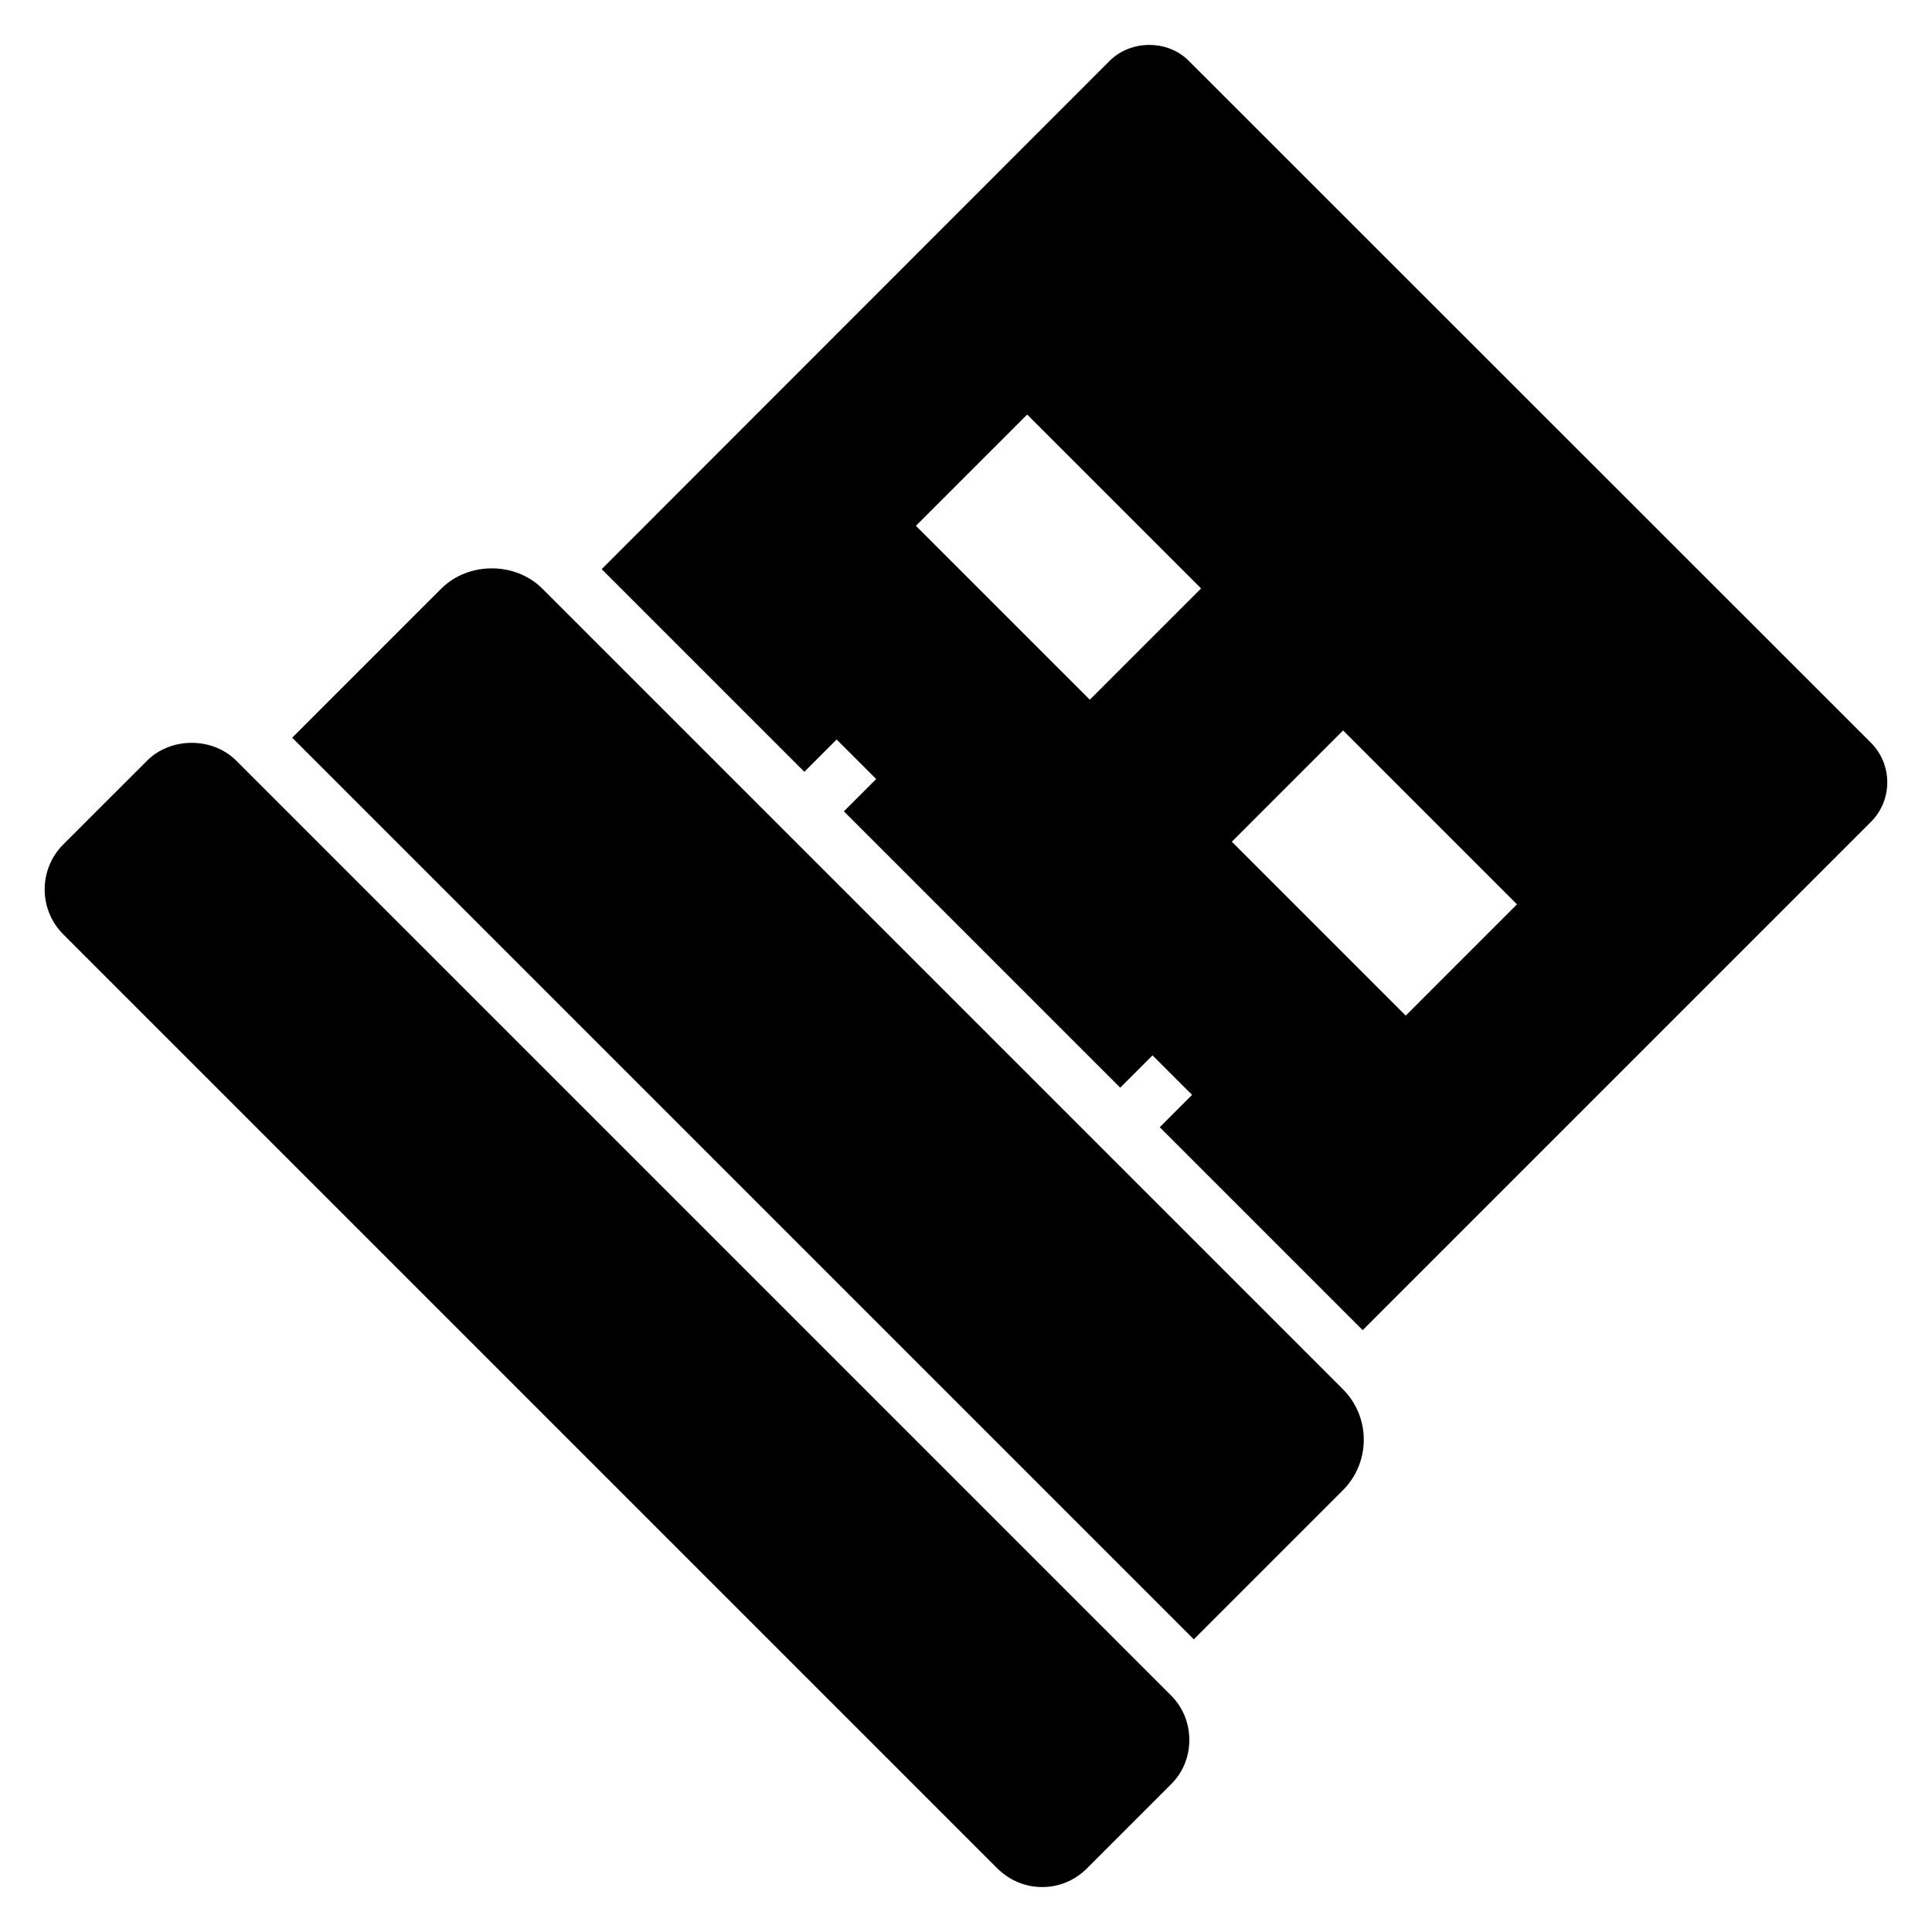<?xml version="1.0" encoding="UTF-8"?>
<!-- Uploaded to: ICON Repo, www.svgrepo.com, Generator: ICON Repo Mixer Tools -->
<svg fill="#000000" width="800px" height="800px" version="1.1" viewBox="144 144 512 512" xmlns="http://www.w3.org/2000/svg">
 <g>
  <path d="m499.86 538.95c7.41-7.41 7.41-19.41 0-26.82l-212.12-212.12c-7.188-7.188-19.633-7.188-26.82 0l-39.488 39.488 238.94 238.94z"/>
  <path d="m420.21 644.09c4.445 0 8.668-1.777 11.781-4.891l22.301-22.301c3.188-3.113 4.891-7.336 4.891-11.781 0-4.519-1.703-8.668-4.891-11.855l-247.68-247.68c-6.297-6.297-17.336-6.297-23.633 0l-22.305 22.301c-6.445 6.519-6.445 17.113 0 23.633l247.68 247.68c3.188 3.117 7.336 4.894 11.855 4.894z"/>
  <path d="m459.04 160.13c-5.559-5.633-15.336-5.633-20.969 0l-134.62 134.7 53.707 53.707 8.562-8.562 10.477 10.477-8.562 8.562 73.234 73.234 8.566-8.566 10.477 10.477-8.566 8.566 53.781 53.781 134.69-134.7c5.777-5.777 5.777-15.188 0-20.969zm-26.227 169.3-46.086-46.082 29.488-29.488 46.086 46.082zm83.719 83.719-46.086-46.086 29.488-29.488 46.082 46.082z"/>
 </g>
</svg>